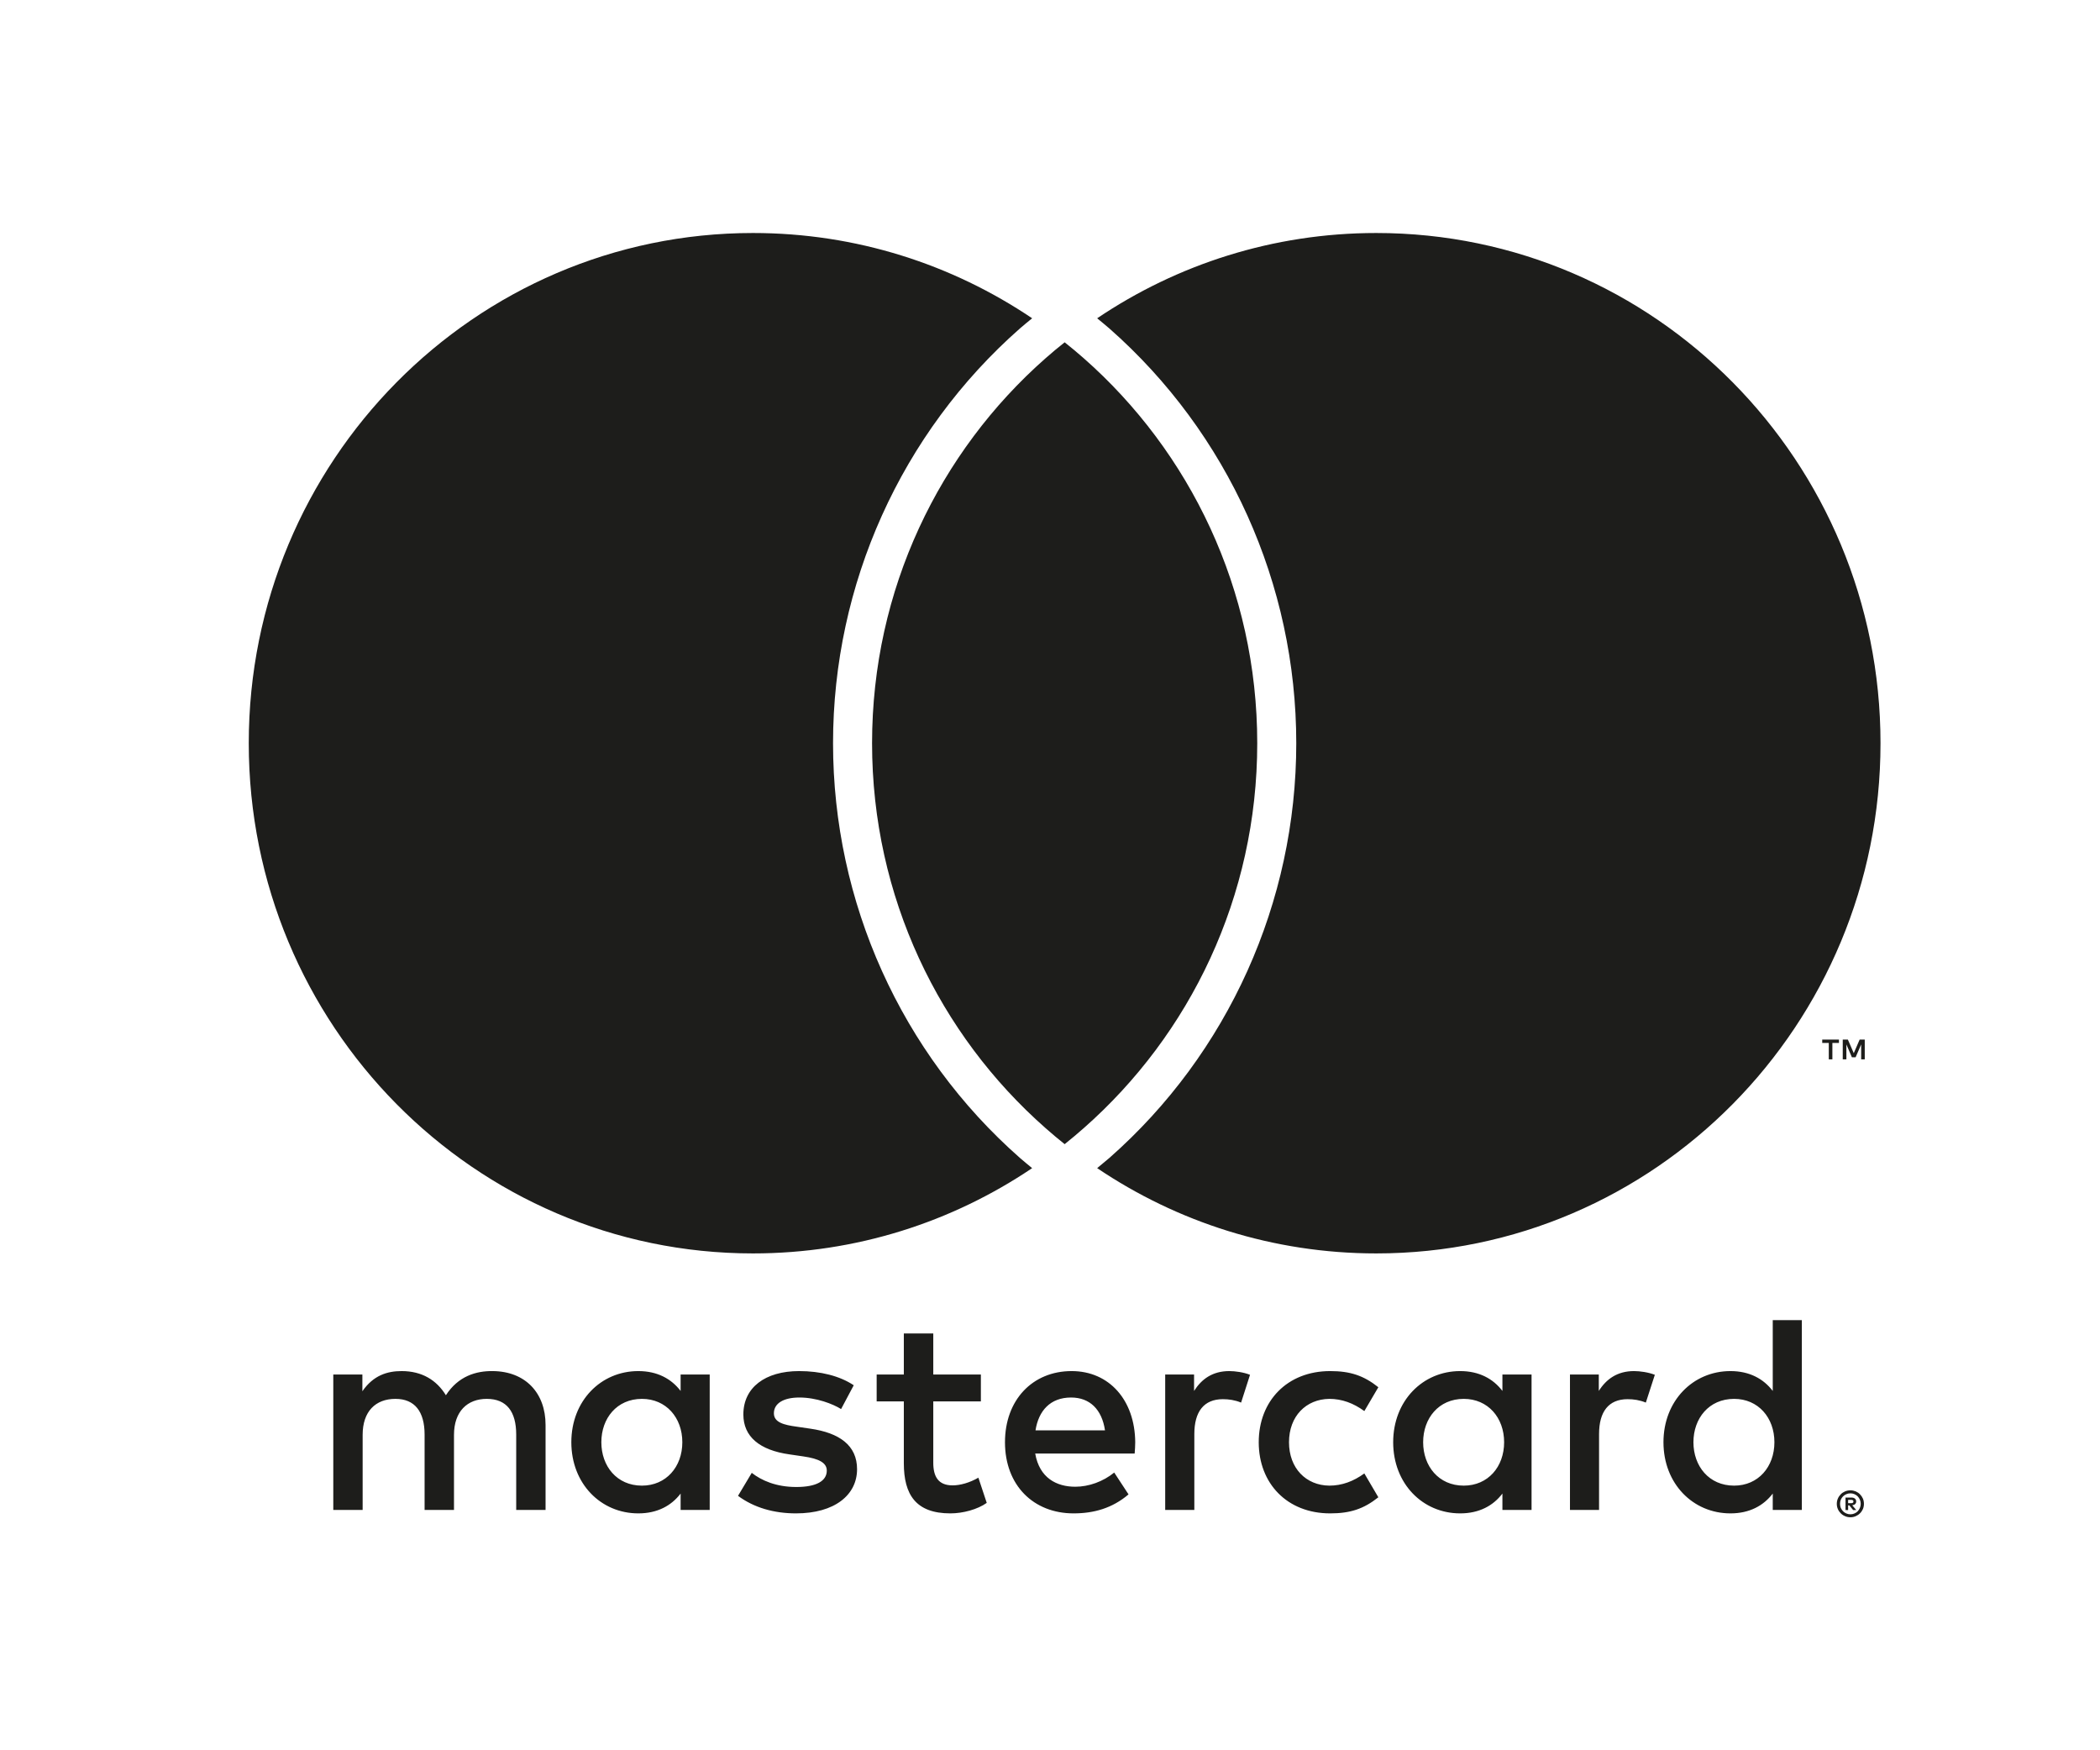 <svg width="48" height="40" viewBox="0 0 48 40" fill="none" xmlns="http://www.w3.org/2000/svg">
<g id="207367 1">
<g id="surface1">
<path id="Vector" d="M24.335 7.823C24.186 7.94 24.041 8.062 23.899 8.187C21.47 10.325 19.933 13.472 19.933 16.985C19.933 20.498 21.47 23.644 23.899 25.782C24.041 25.908 24.186 26.029 24.335 26.148C24.483 26.029 24.629 25.908 24.771 25.782C27.199 23.644 28.737 20.498 28.737 16.985C28.737 13.472 27.199 10.325 24.771 8.187C24.629 8.062 24.483 7.94 24.335 7.823ZM31.457 5.325C29.099 5.325 26.904 6.043 25.078 7.274C25.171 7.351 25.265 7.427 25.356 7.506C28.072 9.896 29.629 13.352 29.629 16.985C29.629 20.618 28.072 24.073 25.357 26.463C25.265 26.541 25.171 26.619 25.078 26.696C26.904 27.927 29.099 28.645 31.457 28.645C37.823 28.645 42.983 23.424 42.983 16.985C42.983 10.545 37.823 5.325 31.457 5.325ZM23.313 26.463C23.403 26.541 23.498 26.619 23.592 26.696C21.765 27.927 19.571 28.645 17.211 28.645C10.846 28.645 5.686 23.424 5.686 16.985C5.686 10.545 10.846 5.325 17.211 5.325C19.571 5.325 21.765 6.043 23.592 7.274C23.498 7.351 23.403 7.427 23.313 7.506C20.598 9.896 19.041 13.352 19.041 16.985C19.041 20.619 20.598 24.073 23.313 26.463ZM42.623 24.21V23.758H42.506L42.372 24.069L42.237 23.758H42.12V24.21H42.203V23.869L42.329 24.163H42.414L42.541 23.868V24.21H42.623ZM41.883 24.21V23.835H42.033V23.758H41.651V23.835H41.801V24.21H41.883ZM42.243 34.277V34.353H42.313C42.328 34.353 42.342 34.35 42.35 34.344C42.361 34.338 42.364 34.328 42.364 34.315C42.364 34.302 42.361 34.292 42.35 34.286C42.342 34.281 42.328 34.277 42.313 34.277H42.243ZM42.313 34.224C42.349 34.224 42.378 34.231 42.397 34.248C42.417 34.264 42.427 34.286 42.427 34.315C42.427 34.338 42.419 34.358 42.403 34.373C42.387 34.388 42.365 34.397 42.337 34.401L42.429 34.51H42.357L42.27 34.402H42.243V34.51H42.183V34.224H42.313ZM42.295 34.607C42.328 34.607 42.359 34.601 42.387 34.588C42.416 34.576 42.441 34.559 42.462 34.538C42.483 34.516 42.499 34.489 42.512 34.46C42.524 34.431 42.531 34.401 42.531 34.367C42.531 34.334 42.524 34.303 42.512 34.274C42.499 34.245 42.483 34.219 42.462 34.197C42.441 34.176 42.416 34.159 42.387 34.147C42.359 34.134 42.328 34.128 42.295 34.128C42.262 34.128 42.23 34.134 42.202 34.147C42.173 34.159 42.148 34.176 42.127 34.197C42.105 34.219 42.088 34.245 42.075 34.274C42.064 34.303 42.058 34.334 42.058 34.367C42.058 34.401 42.064 34.431 42.075 34.46C42.088 34.489 42.105 34.516 42.127 34.538C42.148 34.559 42.173 34.576 42.202 34.588C42.23 34.601 42.262 34.607 42.295 34.607ZM42.295 34.059C42.338 34.059 42.378 34.068 42.416 34.083C42.453 34.1 42.487 34.121 42.514 34.15C42.542 34.178 42.564 34.21 42.581 34.248C42.597 34.286 42.604 34.325 42.604 34.367C42.604 34.41 42.597 34.449 42.581 34.487C42.564 34.524 42.542 34.557 42.514 34.584C42.487 34.612 42.453 34.634 42.416 34.65C42.378 34.667 42.338 34.675 42.295 34.675C42.252 34.675 42.21 34.667 42.173 34.65C42.134 34.634 42.102 34.612 42.074 34.584C42.047 34.557 42.024 34.524 42.008 34.487C41.992 34.449 41.984 34.41 41.984 34.367C41.984 34.325 41.992 34.286 42.008 34.248C42.024 34.21 42.047 34.178 42.074 34.15C42.102 34.121 42.134 34.1 42.173 34.083C42.21 34.068 42.252 34.059 42.295 34.059ZM13.745 32.96C13.745 32.416 14.097 31.969 14.673 31.969C15.224 31.969 15.596 32.397 15.596 32.96C15.596 33.524 15.224 33.952 14.673 33.952C14.097 33.952 13.745 33.504 13.745 32.96ZM16.222 32.96V31.413H15.557V31.788C15.345 31.51 15.025 31.334 14.59 31.334C13.732 31.334 13.059 32.015 13.059 32.96C13.059 33.906 13.732 34.586 14.59 34.586C15.025 34.586 15.345 34.411 15.557 34.133V34.508H16.222V32.96ZM38.707 32.96C38.707 32.416 39.06 31.969 39.637 31.969C40.187 31.969 40.558 32.397 40.558 32.96C40.558 33.524 40.187 33.952 39.637 33.952C39.06 33.952 38.707 33.504 38.707 32.96ZM41.185 32.96V30.169H40.52V31.788C40.308 31.51 39.988 31.334 39.553 31.334C38.695 31.334 38.022 32.015 38.022 32.96C38.022 33.906 38.695 34.586 39.553 34.586C39.988 34.586 40.308 34.411 40.52 34.133V34.508H41.185V32.96ZM24.481 31.938C24.91 31.938 25.186 32.21 25.257 32.688H23.669C23.738 32.241 24.007 31.938 24.481 31.938ZM24.495 31.334C23.598 31.334 22.971 31.996 22.971 32.96C22.971 33.946 23.623 34.586 24.539 34.586C25 34.586 25.423 34.469 25.795 34.152L25.468 33.653C25.212 33.861 24.885 33.977 24.578 33.977C24.149 33.977 23.759 33.776 23.662 33.219H25.935C25.941 33.136 25.948 33.051 25.948 32.96C25.941 31.996 25.352 31.334 24.495 31.334ZM32.529 32.96C32.529 32.416 32.882 31.969 33.457 31.969C34.009 31.969 34.38 32.397 34.38 32.96C34.38 33.524 34.009 33.952 33.457 33.952C32.882 33.952 32.529 33.504 32.529 32.96ZM35.007 32.96V31.413H34.341V31.788C34.13 31.51 33.81 31.334 33.375 31.334C32.517 31.334 31.844 32.015 31.844 32.96C31.844 33.906 32.517 34.586 33.375 34.586C33.81 34.586 34.13 34.411 34.341 34.133V34.508H35.007V32.96ZM28.771 32.96C28.771 33.9 29.418 34.586 30.404 34.586C30.865 34.586 31.172 34.483 31.505 34.218L31.185 33.673C30.936 33.854 30.673 33.952 30.384 33.952C29.853 33.946 29.463 33.556 29.463 32.96C29.463 32.364 29.853 31.976 30.384 31.969C30.673 31.969 30.936 32.067 31.185 32.248L31.505 31.703C31.172 31.438 30.865 31.334 30.404 31.334C29.418 31.334 28.771 32.021 28.771 32.96ZM37.35 31.334C36.967 31.334 36.716 31.516 36.544 31.788V31.413H35.885V34.508H36.55V32.773C36.55 32.261 36.768 31.976 37.203 31.976C37.338 31.976 37.478 31.996 37.619 32.054L37.825 31.419C37.677 31.361 37.484 31.334 37.35 31.334ZM19.514 31.658C19.194 31.444 18.751 31.334 18.265 31.334C17.49 31.334 16.991 31.71 16.991 32.326C16.991 32.831 17.361 33.142 18.047 33.238L18.361 33.284C18.726 33.336 18.898 33.433 18.898 33.608C18.898 33.848 18.656 33.983 18.201 33.983C17.741 33.983 17.407 33.835 17.183 33.66L16.869 34.185C17.234 34.457 17.695 34.586 18.194 34.586C19.077 34.586 19.59 34.166 19.59 33.576C19.59 33.032 19.187 32.746 18.521 32.65L18.207 32.604C17.919 32.565 17.689 32.507 17.689 32.299C17.689 32.073 17.907 31.938 18.272 31.938C18.662 31.938 19.04 32.086 19.225 32.202L19.514 31.658ZM28.099 31.334C27.715 31.334 27.465 31.516 27.293 31.788V31.413H26.633V34.508H27.299V32.773C27.299 32.261 27.517 31.976 27.952 31.976C28.086 31.976 28.227 31.996 28.368 32.054L28.572 31.419C28.426 31.361 28.233 31.334 28.099 31.334ZM22.42 31.413H21.332V30.474H20.659V31.413H20.038V32.027H20.659V33.439C20.659 34.159 20.935 34.586 21.723 34.586C22.01 34.586 22.343 34.496 22.554 34.346L22.363 33.77C22.164 33.886 21.946 33.946 21.774 33.946C21.44 33.946 21.332 33.738 21.332 33.427V32.027H22.42V31.413ZM12.47 34.508V32.565C12.47 31.834 12.01 31.342 11.267 31.334C10.877 31.328 10.473 31.452 10.192 31.886C9.98 31.542 9.648 31.334 9.18 31.334C8.853 31.334 8.533 31.431 8.283 31.795V31.413H7.618V34.508H8.289V32.792C8.289 32.254 8.585 31.969 9.039 31.969C9.481 31.969 9.705 32.261 9.705 32.785V34.508H10.377V32.792C10.377 32.254 10.684 31.969 11.126 31.969C11.581 31.969 11.799 32.261 11.799 32.785V34.508H12.47Z" fill="#1D1D1B"/>
</g>
</g>
</svg>
